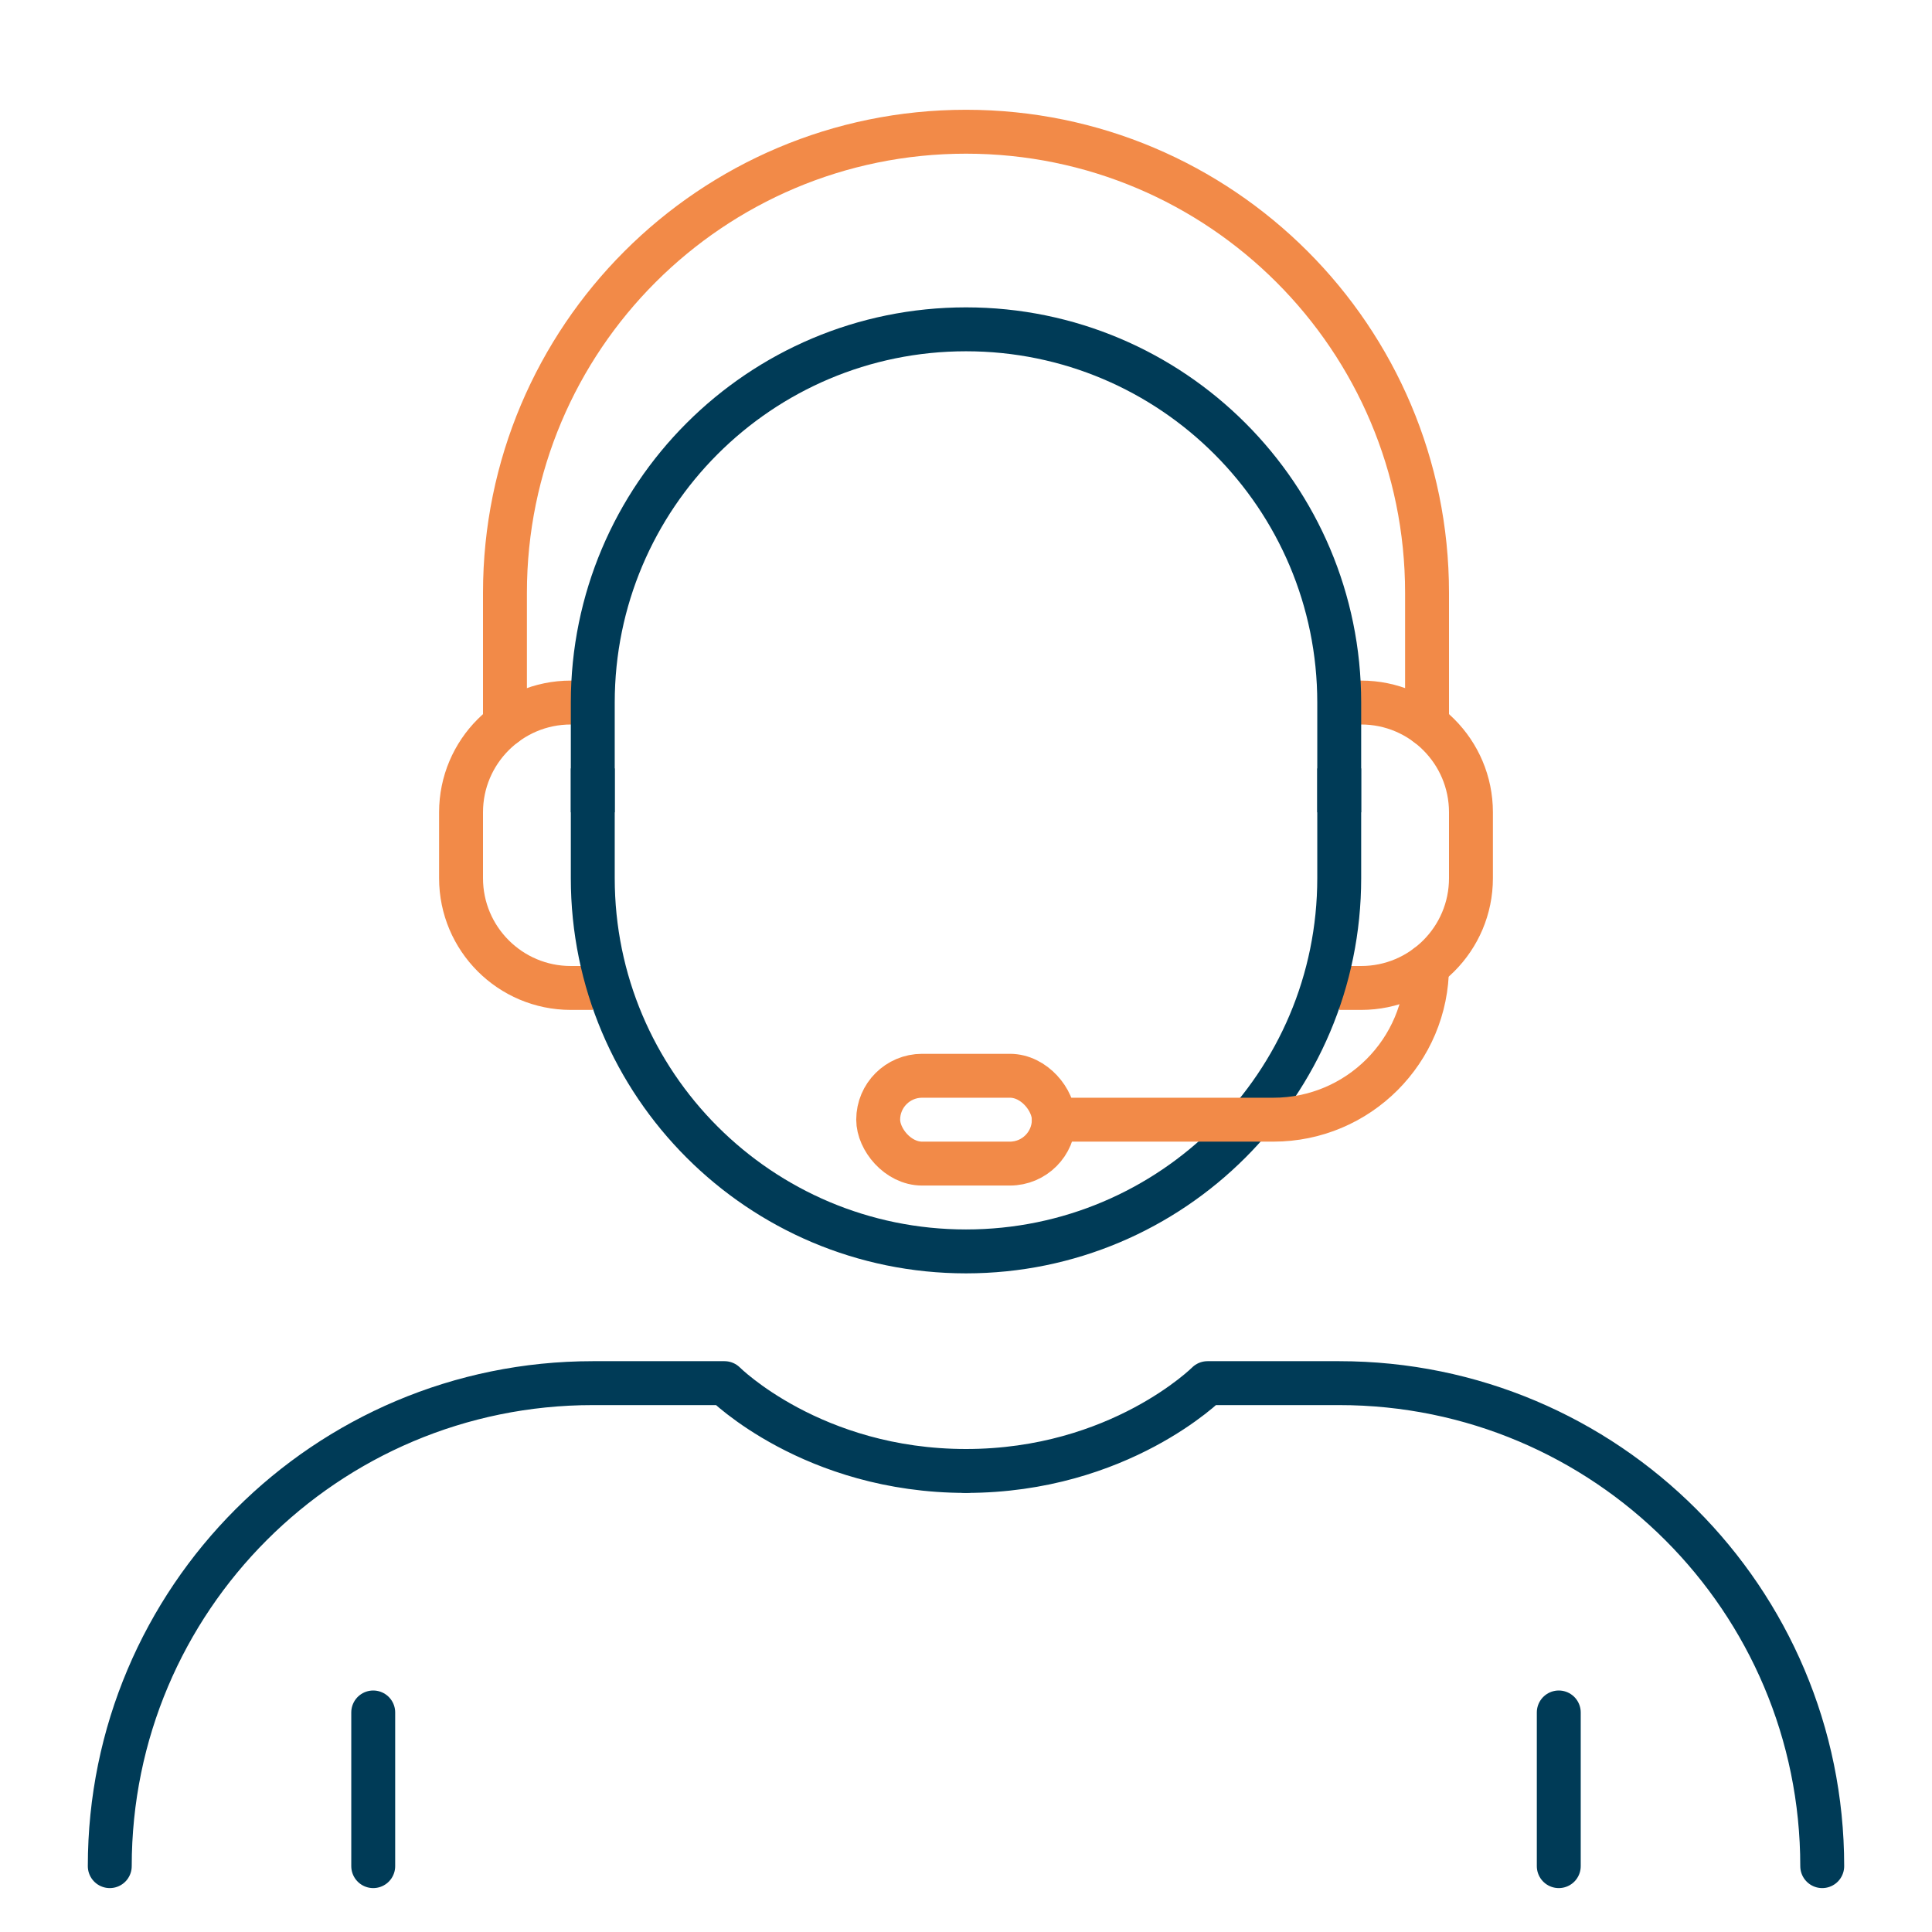 <svg width="88" height="88" viewBox="0 0 88 88" fill="none" xmlns="http://www.w3.org/2000/svg">
<path d="M27 32H26C23.239 32 21 34.239 21 37V40C21 42.761 23.239 45 26 45H27" stroke="#F28A48" stroke-width="2" stroke-linejoin="round"/>
<path d="M61 32H62C64.761 32 67 34.239 67 37V40C67 42.761 64.761 45 62 45H61" stroke="#F28A48" stroke-width="2" stroke-linejoin="round"/>
<path d="M27 35V40C27 49.389 34.611 57 44 57V57C53.389 57 61 49.389 61 40V35" stroke="#003B57" stroke-width="2" stroke-linejoin="round"/>
<path d="M61 37V32C61 22.611 53.389 15 44 15V15C34.611 15 27 22.611 27 32V37" stroke="#003B57" stroke-width="2" stroke-linejoin="round"/>
<path d="M65 33V27C65 15.402 55.598 6 44 6V6C32.402 6 23 15.402 23 27V33" stroke="#F28A48" stroke-width="2" stroke-linecap="round" stroke-linejoin="round"/>
<path d="M65 44V44C65 47.866 61.866 51 58 51H48" stroke="#F28A48" stroke-width="2" stroke-linecap="round" stroke-linejoin="round"/>
<path d="M5 85V85C5 72.85 14.85 63 27 63L33 63C33 63 37 67 44 67" stroke="#003B57" stroke-width="2" stroke-linecap="round" stroke-linejoin="round"/>
<path d="M83 85V85C83 72.85 73.15 63 61 63L55 63C55 63 51 67 44 67" stroke="#003B57" stroke-width="2" stroke-linecap="round" stroke-linejoin="round"/>
<path d="M71 78L71 85" stroke="#003B57" stroke-width="2" stroke-linecap="round" stroke-linejoin="round"/>
<path d="M17 78L17 85" stroke="#003B57" stroke-width="2" stroke-linecap="round" stroke-linejoin="round"/>
<rect x="40" y="49" width="8" height="4" rx="2" stroke="#F28A48" stroke-width="2" stroke-linecap="round" stroke-linejoin="round"/>
</svg>
